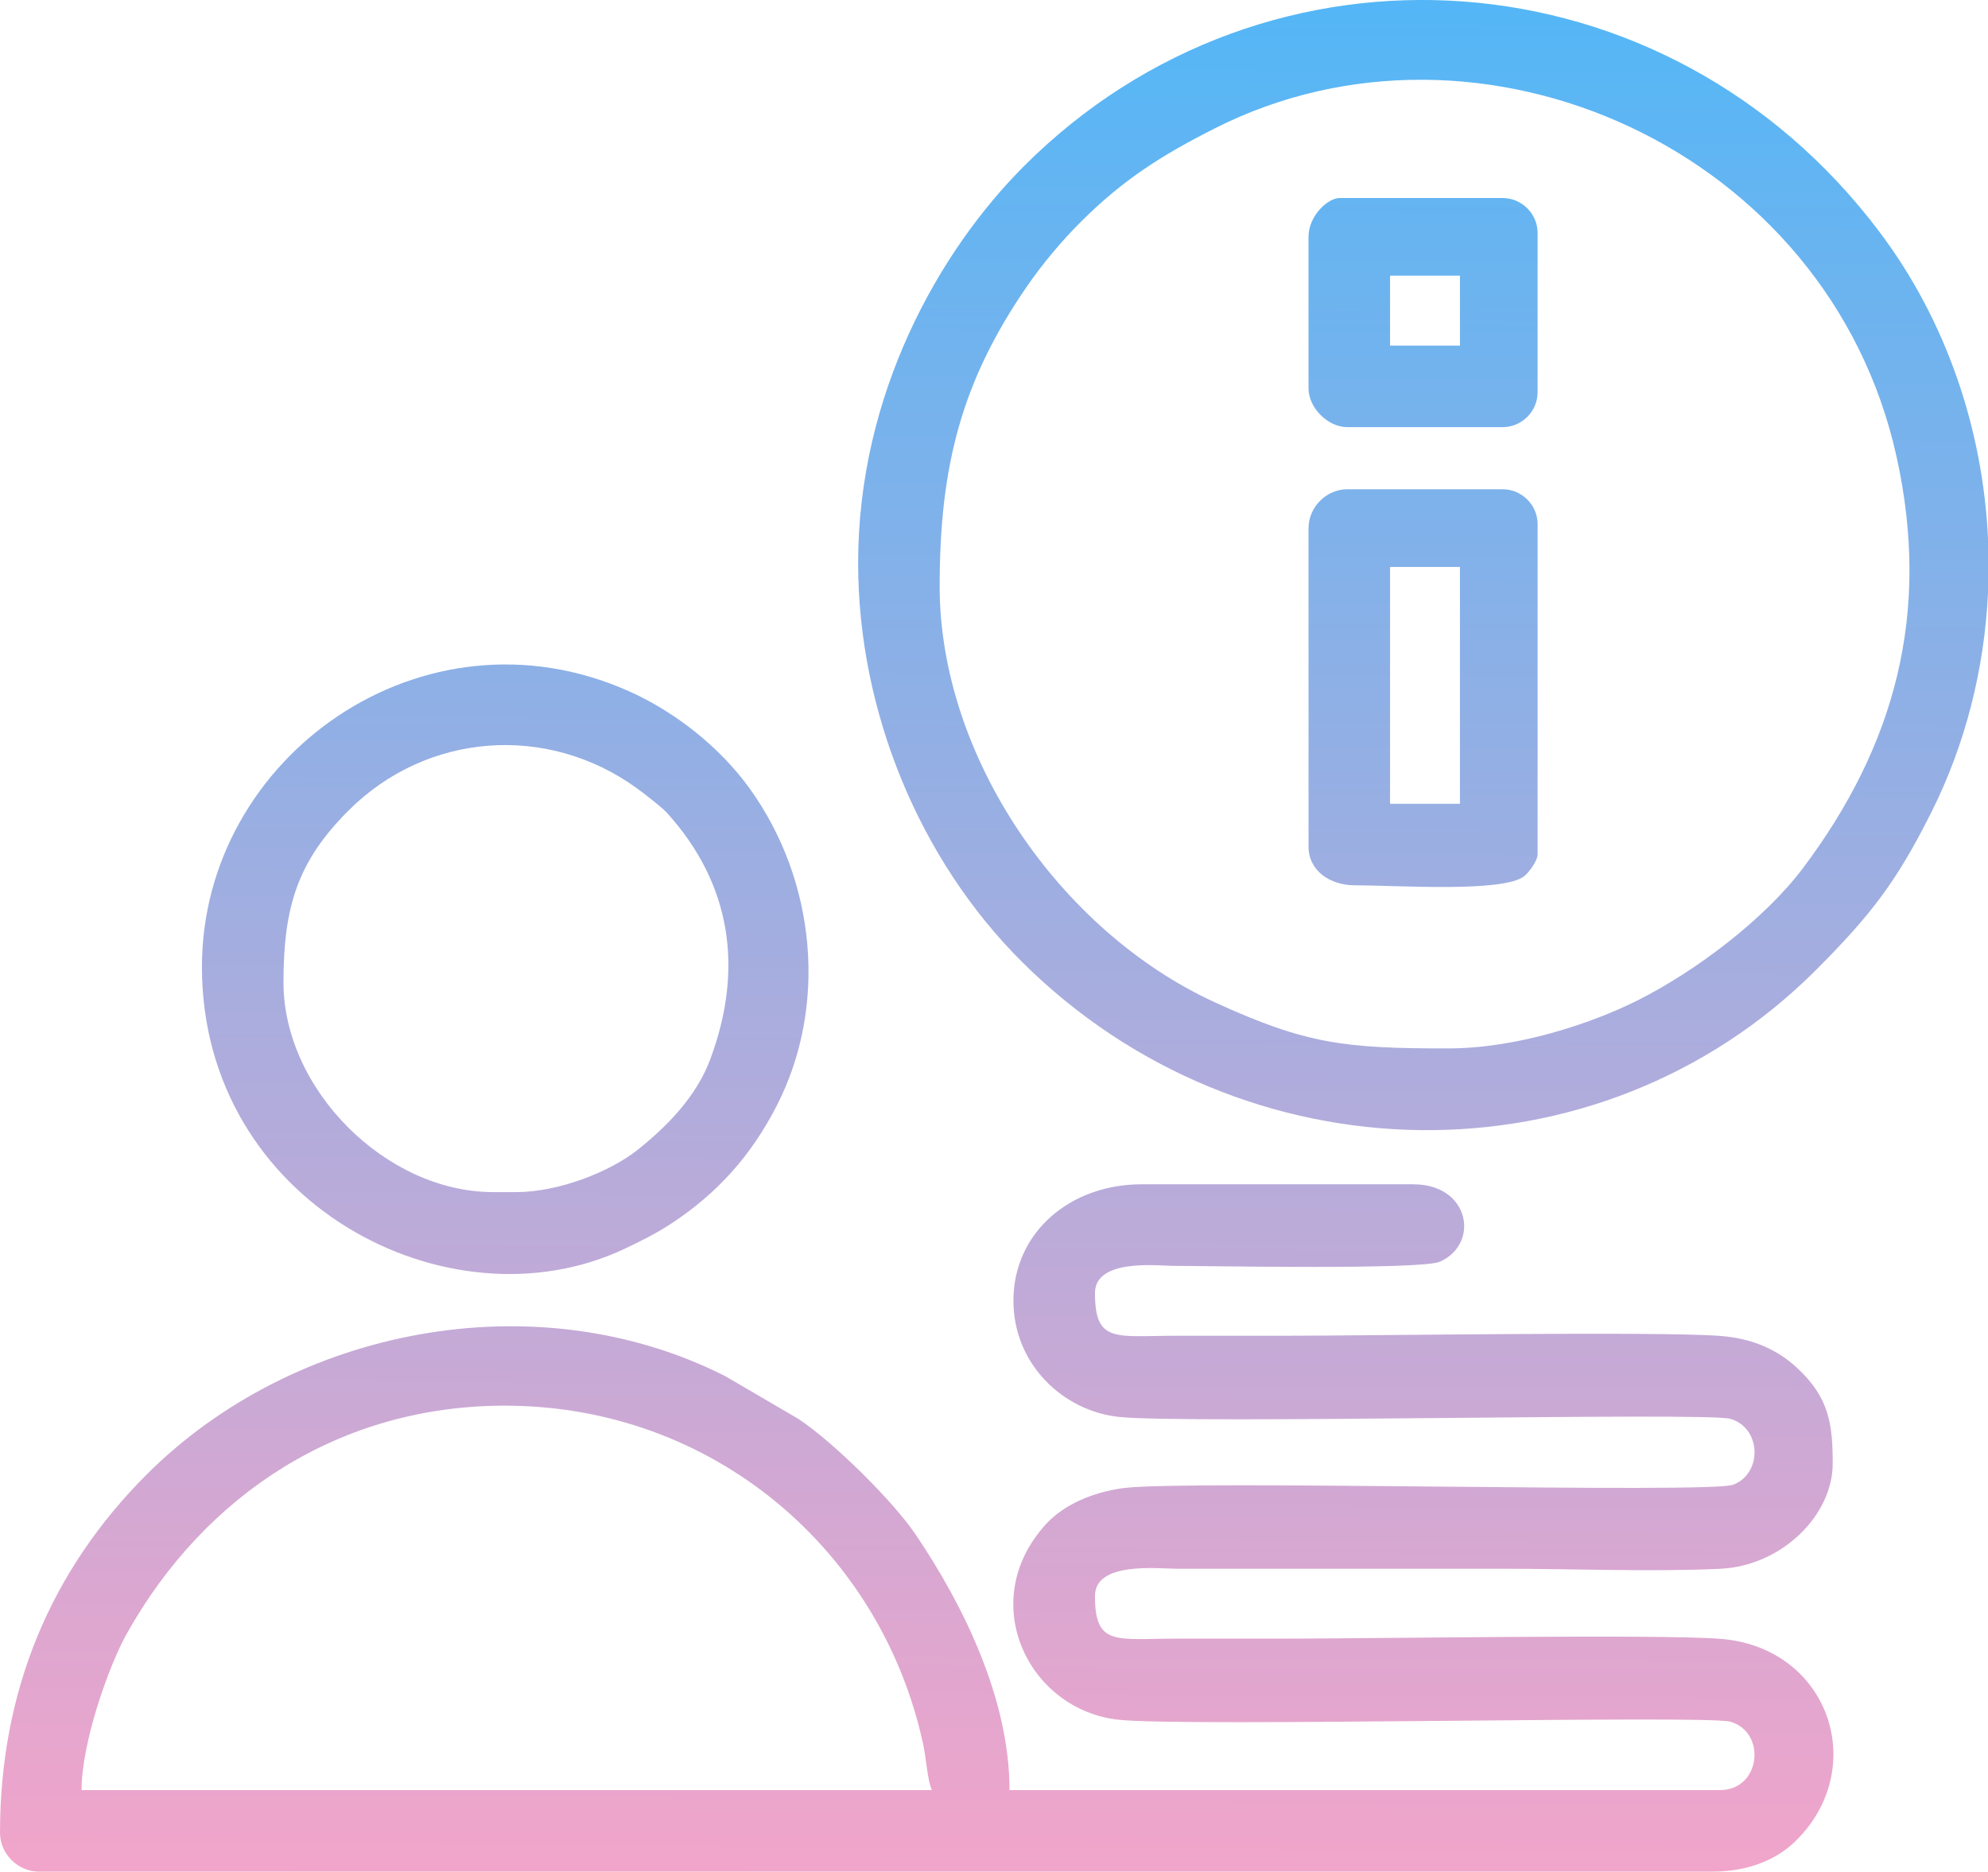 <?xml version="1.0" encoding="UTF-8"?> <!-- Creator: CorelDRAW 2018 (64-Bit) --> <svg xmlns="http://www.w3.org/2000/svg" xmlns:xlink="http://www.w3.org/1999/xlink" xml:space="preserve" width="135.45mm" height="127.515mm" style="shape-rendering:geometricPrecision; text-rendering:geometricPrecision; image-rendering:optimizeQuality; fill-rule:evenodd; clip-rule:evenodd" viewBox="0 0 1163.32 1095.18"> <defs> <style type="text/css"> <![CDATA[ .fil0 {fill:url(#id0)} ]]> </style> <linearGradient id="id0" gradientUnits="userSpaceOnUse" x1="569.53" y1="-95.03" x2="562.3" y2="1188.61"> <stop offset="0" style="stop-opacity:1; stop-color:#46B8FA"></stop> <stop offset="1" style="stop-opacity:1; stop-color:#FFA3C6"></stop> </linearGradient> </defs> <g id="Слой_x0020_1">  <path class="fil0" d="M295.38 822.52c122.19,0 220.41,84.91 244.85,198.21 1.72,7.95 2.54,21.42 5.08,26.73l-497.59 0c0,-27.89 15.97,-72.84 26.52,-91.63 45.79,-81.61 124.87,-133.31 221.14,-133.31zm518.04 -661.19l40.9 0 0 40.9 -40.9 0 0 -40.9zm-47.71 -22.72l0 88.61c0,11.42 11.3,22.72 22.72,22.72l90.88 0c11.23,0 20.45,-9.22 20.45,-20.45l0 -93.16c0,-11.23 -9.22,-20.45 -20.45,-20.45l-95.43 0c-6.93,0 -18.18,10.45 -18.18,22.72zm47.71 193.13l40.9 0 0 138.6 -40.9 0 0 -138.6zm-47.71 -22.72l0 186.31c0,14.22 12.6,22.72 27.27,22.72 25.44,0 87.01,4.36 99.07,-5.45 2.68,-2.18 7.72,-8.94 7.72,-12.73l0 -193.13c0,-11.23 -9.22,-20.45 -20.45,-20.45l-90.88 0c-12.35,0 -22.72,10.48 -22.72,22.72zm-463.51 388.53l-13.63 0c-62.67,0 -122.69,-60.02 -122.69,-122.69 0,-44.45 8.36,-70.89 38.04,-100.56 45.7,-45.7 116.16,-51.14 168.74,-13.06 3.7,2.68 14.44,10.9 17.52,14.29 37.42,41.21 45.41,90.9 25.36,144.5 -7.98,21.35 -24.88,38.87 -42.55,52.88 -16.43,13.02 -46.43,24.64 -70.78,24.64zm-184.04 -131.78c0,138.17 144.44,213.26 246.93,165.14 10.34,-4.85 19.45,-9.46 28.03,-15.14 26.56,-17.57 46.18,-39.27 61.18,-68.33 30.23,-58.54 23.34,-132.09 -15.74,-186.22 -17.33,-23.99 -43.38,-44.64 -70.49,-56.74 -120.37,-53.73 -249.91,38.21 -249.91,161.3zm729.35 47.71c-60.23,0 -82.84,-2.31 -136.62,-26.98 -90.88,-41.69 -161.03,-143.96 -161.03,-243.41 0,-70.75 13.04,-120.44 51.33,-175.88 9,-13.03 20.13,-26.24 31.02,-37.14 25.11,-25.11 47.75,-39.34 78.96,-55.1 154.85,-78.19 358.72,11.98 398.62,192.15 20.42,92.22 -1.31,169.6 -54.51,240.57 -22.43,29.92 -62.78,60.55 -97.19,77.77 -27.37,13.69 -70.71,28.01 -110.58,28.01zm315.82 -298.17l0 31.49c-2.1,44.46 -13.08,88.57 -33.32,128.84 -19.95,39.69 -34.67,59.26 -67.22,91.83 -127.47,127.56 -335.24,124.13 -464.65,-4.54 -60.07,-59.73 -95.99,-146.67 -95.99,-233.47 0,-98.9 47.26,-182.46 97.13,-232.33 142.3,-142.3 375.88,-127.36 500.77,38.87 38.83,51.69 60.28,114.99 63.29,179.3zm-570.3 445.86c0,36.73 28.67,64.34 61.59,67.92 39.24,4.26 343.8,-2.88 357.87,1.12 18.24,5.19 19.04,31.96 1.7,38.58 -13.85,5.29 -319.86,-2.98 -357.02,1.98 -17.46,2.33 -34.54,9.59 -44.96,20.93 -41.53,45.21 -10.6,108.86 42.4,114.61 39.24,4.26 343.8,-2.88 357.87,1.12 21.45,6.1 17.93,40.03 -5.94,40.03l-415.8 0c0,-53.4 -27.03,-108.28 -54.94,-149.55 -13.41,-19.84 -48.48,-54.38 -68.64,-67.68l-43.03 -25.13c-110.74,-55.85 -252.42,-28.19 -338.36,57.75 -55.79,55.79 -85.77,126.18 -85.77,209.6 0,12.35 10.48,22.72 22.72,22.72l979.28 0c20.86,0 37.4,-6.92 48.36,-17.53 44.19,-42.77 20.03,-113.94 -43.9,-118.71 -37.2,-2.77 -202.94,-0.09 -254.39,-0.09 -21.21,0 -42.41,-0 -63.62,0 -35.55,0 -47.71,4.63 -47.71,-24.99 0,-20.32 37.23,-15.91 47.71,-15.91l190.86 0c41.06,0 86.8,1.92 127.27,0.03 36.41,-1.7 65.86,-31.67 65.86,-61.37 0,-22.83 -1.82,-38.63 -20.96,-56.3 -11.3,-10.43 -25.7,-17.15 -45.02,-18.6 -37.2,-2.77 -202.94,-0.09 -254.39,-0.09 -21.21,0 -42.41,-0 -63.62,0 -35.55,0 -47.71,4.63 -47.71,-24.99 0,-20.44 37.31,-15.91 45.44,-15.91 20.91,0.01 145.72,2.47 156.57,-2.48 23.29,-10.61 17.32,-45.24 -15.7,-45.24l-159.05 0c-41.84,0 -74.98,28.16 -74.98,68.16z"></path> </g> </svg> 